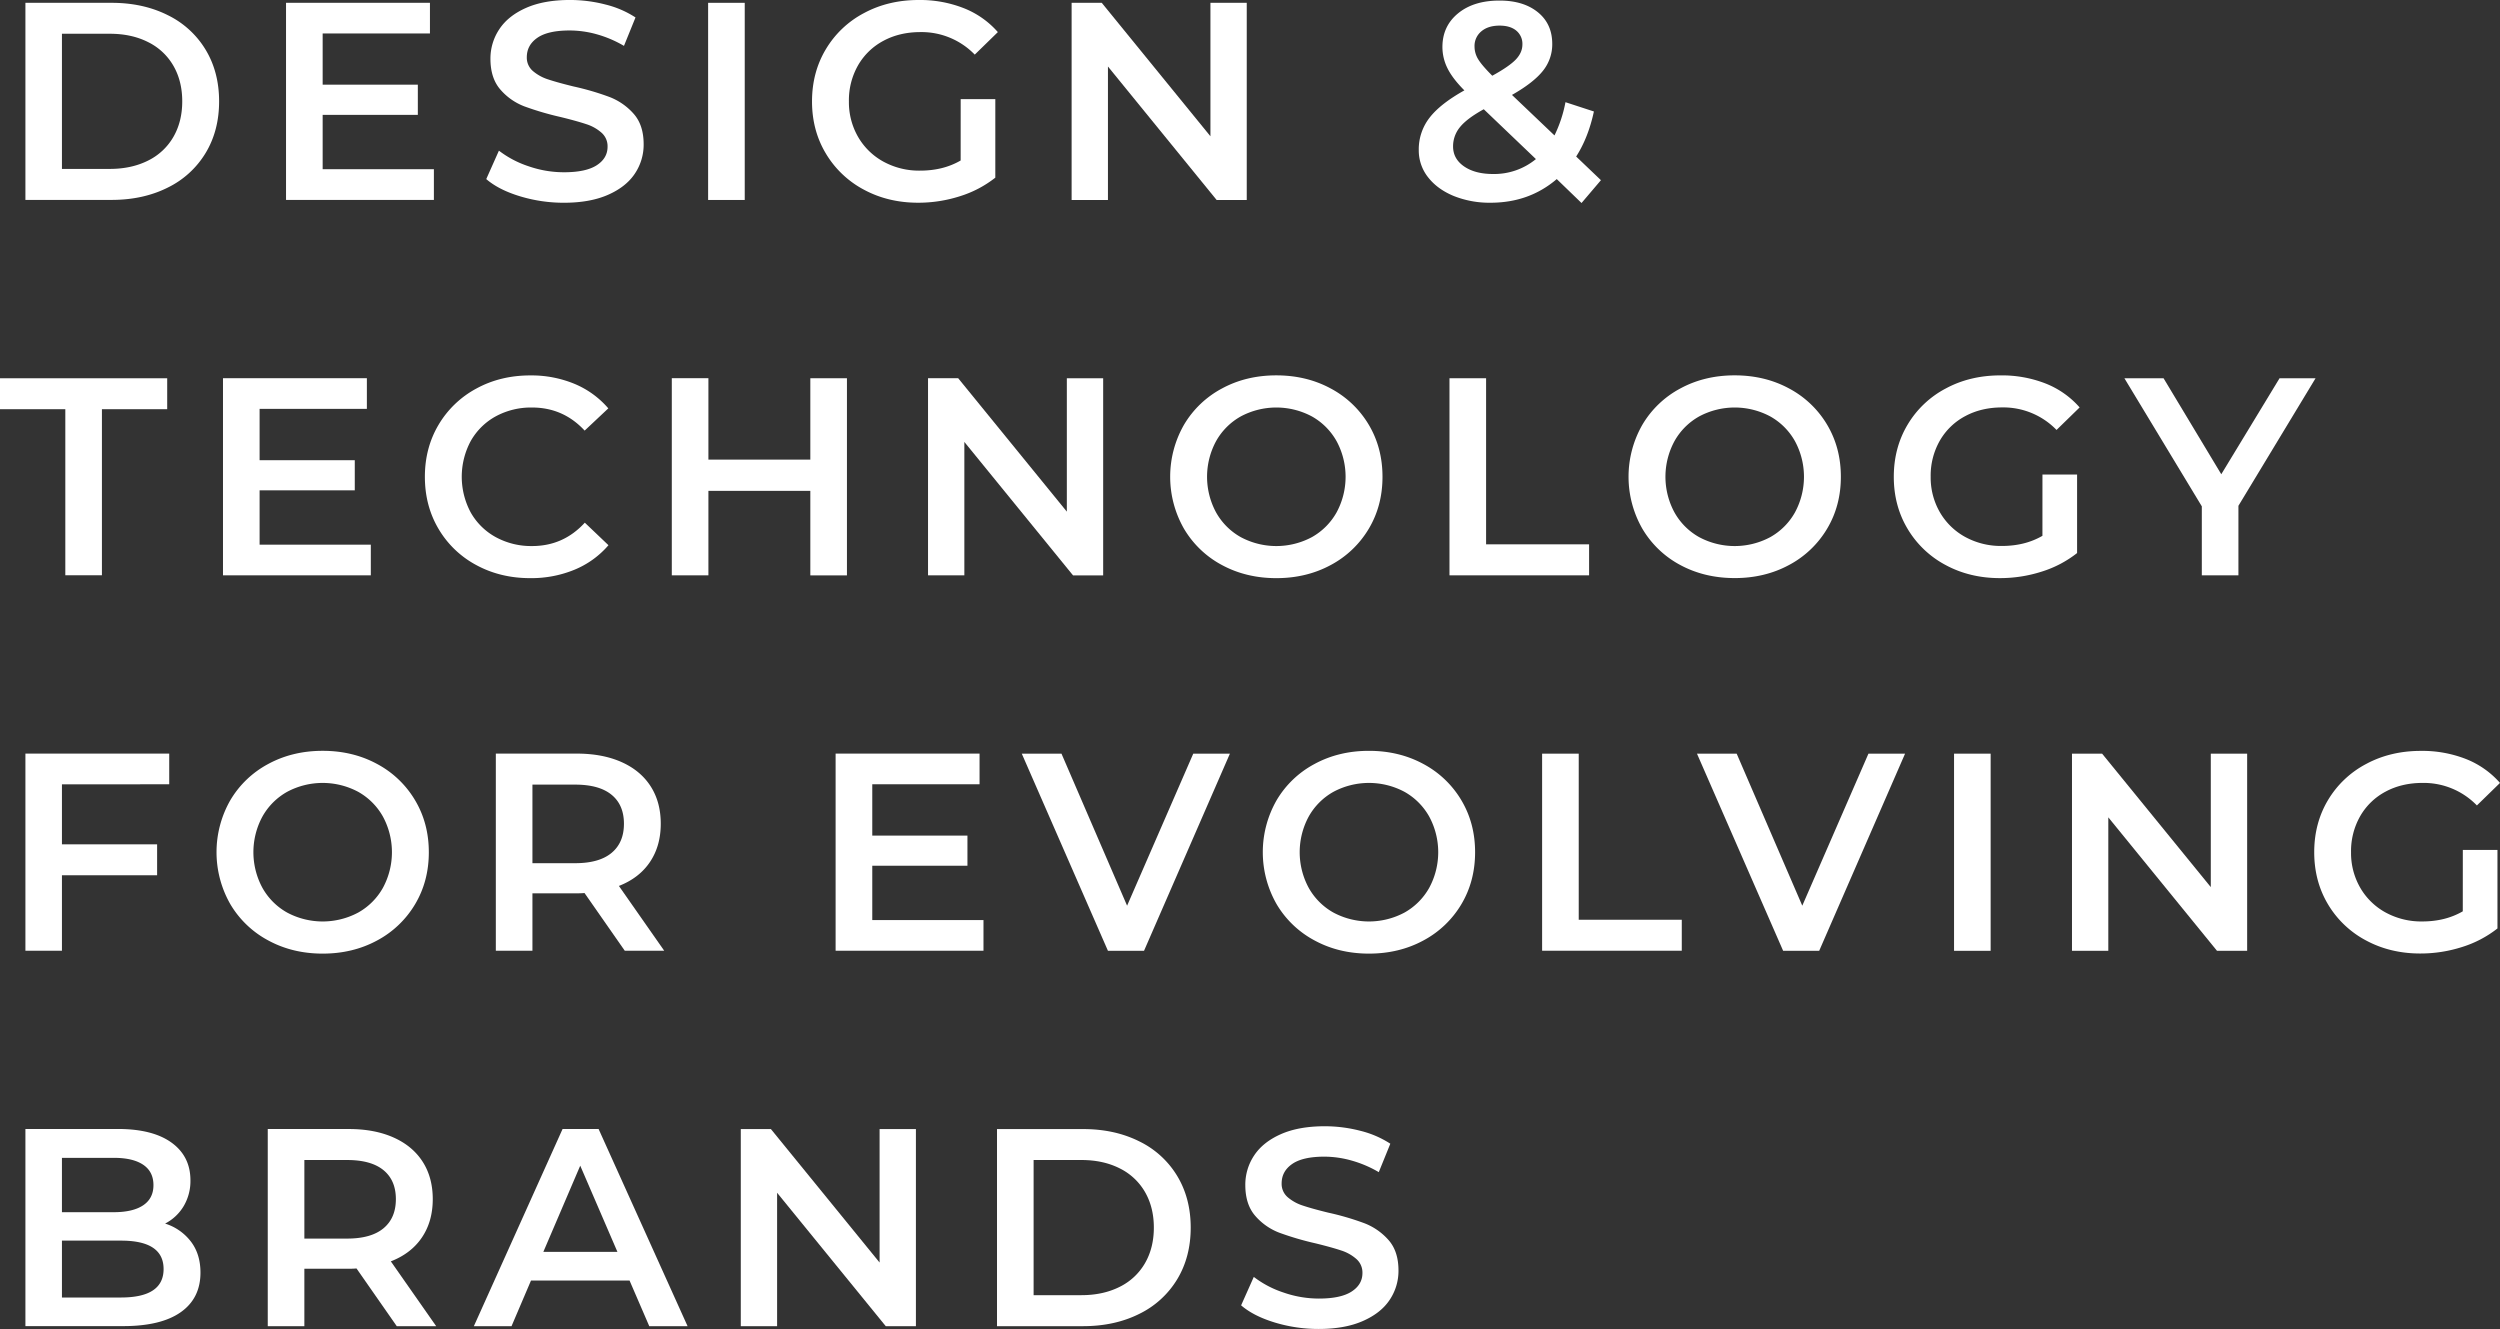 <svg id="Layer_1" data-name="Layer 1" xmlns="http://www.w3.org/2000/svg" viewBox="0 0 1851.4 984.19"><rect x="0" y="0" width="1851.4" height="984.19" fill="#333333" stroke="none"/><defs><style>.cls-1{fill:#fff;}</style></defs><title>HS_Tagline_White</title><path class="cls-1" d="M162,252.52h63.8q23.35,0,41.49,9.07a67,67,0,0,1,28.15,25.64q10,16.57,10,38.27t-10,38.26a67.12,67.12,0,0,1-28.15,25.65q-18.13,9.06-41.49,9.07H162Zm62.55,123q16,0,28.25-6.15a44,44,0,0,0,18.77-17.52q6.57-11.36,6.57-26.37t-6.57-26.38a44.08,44.08,0,0,0-18.77-17.52q-12.19-6.15-28.25-6.15H189.05V375.54Z" transform="translate(-143.18 -250.43)"/><path class="cls-1" d="M464.5,375.75v22.73H355v-146H461.58v22.72H382.13v37.95h70.48V335.5H382.13v40.25Z" transform="translate(-143.18 -250.43)"/><path class="cls-1" d="M528.2,395.77q-15.75-4.8-24.92-12.72L512.66,362a74.11,74.11,0,0,0,22,11.57A80,80,0,0,0,560.83,378q16.26,0,24.29-5.21t8-13.76a13.31,13.31,0,0,0-4.48-10.32,31.37,31.37,0,0,0-11.37-6.36q-6.87-2.29-18.76-5.22a218.76,218.76,0,0,1-27-7.92,44.36,44.36,0,0,1-17.73-12.41q-7.39-8.44-7.4-22.83A39,39,0,0,1,513,272q6.57-9.9,19.81-15.74t32.42-5.84a104.43,104.43,0,0,1,26.27,3.34,72.45,72.45,0,0,1,22.31,9.59l-8.54,21.06a84.76,84.76,0,0,0-20-8.55A74.77,74.77,0,0,0,565,273q-16.05,0-23.87,5.42t-7.82,14.39A13,13,0,0,0,537.79,303a32.47,32.47,0,0,0,11.36,6.25q6.89,2.29,18.77,5.21a198.82,198.82,0,0,1,26.69,7.82,45.76,45.76,0,0,1,17.83,12.41q7.39,8.34,7.4,22.52a38.43,38.43,0,0,1-6.57,21.89q-6.57,9.81-19.91,15.64t-32.53,5.84A111.55,111.55,0,0,1,528.2,395.77Z" transform="translate(-143.18 -250.43)"/><path class="cls-1" d="M667.59,252.52H694.7v146H667.59Z" transform="translate(-143.18 -250.43)"/><path class="cls-1" d="M854.62,323.83h25.65V382A81.47,81.47,0,0,1,854,395.77a101,101,0,0,1-30.86,4.79q-22.32,0-40.24-9.69a72,72,0,0,1-28.15-26.8Q744.52,347,744.53,325.5t10.22-38.58A71.75,71.75,0,0,1,783,260.13q18-9.7,40.56-9.7a88.58,88.58,0,0,1,33.36,6.05,65.47,65.47,0,0,1,25.23,17.72l-17.1,16.68a54.83,54.83,0,0,0-40.24-16.68q-15.43,0-27.42,6.47a47.08,47.08,0,0,0-18.77,18.14,52.15,52.15,0,0,0-6.77,26.69,51.33,51.33,0,0,0,6.77,26.27,48.54,48.54,0,0,0,18.77,18.35,55,55,0,0,0,27.21,6.67q17.1,0,30-7.51Z" transform="translate(-143.18 -250.43)"/><path class="cls-1" d="M1066.47,252.52v146h-22.31l-80.48-98.84v98.84h-26.9v-146h22.31l80.49,98.83V252.52Z" transform="translate(-143.18 -250.43)"/><path class="cls-1" d="M1314.4,400.77l-18.35-17.72q-20.44,17.51-49,17.51a71,71,0,0,1-27.31-5q-12.09-5-19-13.87a32,32,0,0,1-6.88-20.12,38.08,38.08,0,0,1,7.93-23.88q7.92-10.32,25.85-20.33-8.76-8.75-12.51-16.36a35.27,35.27,0,0,1-3.75-15.75q0-15.42,11.57-24.92t30.76-9.48q17.71,0,28.36,8.65T1292.71,283a31.21,31.21,0,0,1-7,20q-7,8.75-22.83,17.72l31.49,30a96.77,96.77,0,0,0,8.13-24.61l21.06,6.88q-4.17,19.39-13.14,33.36l18.35,17.52Zm-33.78-32.53L1242,331.33q-12.51,6.89-17.62,13.24a22.24,22.24,0,0,0-5.11,14.29q0,9.18,8.14,14.8t21.47,5.63A48.64,48.64,0,0,0,1280.62,368.24Zm-40.46-94.56a14,14,0,0,0-5,11.16,18,18,0,0,0,2.71,9.48q2.72,4.49,10.43,12.2,12.51-6.88,17.41-12t4.9-11.15a12.63,12.63,0,0,0-4.49-10.22q-4.48-3.75-12.4-3.75Q1245.17,269.41,1240.16,273.68Z" transform="translate(-143.18 -250.43)"/><path class="cls-1" d="M191.55,553.47H143.18V530.54H267v22.93H218.66v123H191.55Z" transform="translate(-143.18 -250.43)"/><path class="cls-1" d="M417.79,653.77V676.5H308.32v-146H414.87v22.72H335.43v38h70.48v22.31H335.43v40.25Z" transform="translate(-143.18 -250.43)"/><path class="cls-1" d="M495.88,668.89a71.54,71.54,0,0,1-27.94-26.8q-10.11-17.1-10.11-38.57T468,564.94a72.15,72.15,0,0,1,28-26.79q17.82-9.71,39.93-9.7a83.36,83.36,0,0,1,32.74,6.26,66.76,66.76,0,0,1,25,18.14l-17.52,16.47q-15.84-17.1-39-17.1a54.68,54.68,0,0,0-26.9,6.57A47.38,47.38,0,0,0,491.81,577a55.92,55.92,0,0,0,0,53,47.38,47.38,0,0,0,18.56,18.24,54.68,54.68,0,0,0,26.9,6.57q23.15,0,39-17.31l17.52,16.69a66.62,66.62,0,0,1-25.13,18.14,84,84,0,0,1-32.84,6.25Q513.72,678.58,495.88,668.89Z" transform="translate(-143.18 -250.43)"/><path class="cls-1" d="M770.39,530.54v146H743.28V613.94H667.8V676.5H640.69v-146H667.8V590.8h75.48V530.54Z" transform="translate(-143.18 -250.43)"/><path class="cls-1" d="M960.14,530.54v146H937.83l-80.49-98.84V676.5h-26.9v-146h22.31l80.49,98.83V530.54Z" transform="translate(-143.18 -250.43)"/><path class="cls-1" d="M1048.13,668.89A71.8,71.8,0,0,1,1020,642a77.53,77.53,0,0,1,0-77,71.77,71.77,0,0,1,28.15-26.89q17.92-9.71,40.24-9.7t40.25,9.7a72.08,72.08,0,0,1,28.15,26.79Q1167,582,1167,603.52t-10.21,38.57a72.17,72.17,0,0,1-28.15,26.8q-17.94,9.69-40.25,9.69T1048.13,668.89Zm66.52-20.65A47.59,47.59,0,0,0,1133,629.89a55.48,55.48,0,0,0,0-52.75,47.65,47.65,0,0,0-18.35-18.35,55.83,55.83,0,0,0-52.55,0,47.52,47.52,0,0,0-18.35,18.35,55.48,55.48,0,0,0,0,52.75,47.45,47.45,0,0,0,18.35,18.35,55.83,55.83,0,0,0,52.55,0Z" transform="translate(-143.18 -250.43)"/><path class="cls-1" d="M1216.61,530.54h27.11v123H1320V676.5H1216.61Z" transform="translate(-143.18 -250.43)"/><path class="cls-1" d="M1387.59,668.89a71.77,71.77,0,0,1-28.14-26.9,77.53,77.53,0,0,1,0-77,71.74,71.74,0,0,1,28.14-26.89q17.94-9.71,40.25-9.7t40.24,9.7a72,72,0,0,1,28.15,26.79q10.21,17.1,10.22,38.58t-10.22,38.57a72,72,0,0,1-28.15,26.8q-17.94,9.69-40.24,9.69T1387.59,668.89Zm66.52-20.65a47.52,47.52,0,0,0,18.35-18.35,55.48,55.48,0,0,0,0-52.75,47.59,47.59,0,0,0-18.35-18.35,55.81,55.81,0,0,0-52.54,0,47.45,47.45,0,0,0-18.35,18.35,55.41,55.41,0,0,0,0,52.75,47.39,47.39,0,0,0,18.35,18.35,55.81,55.81,0,0,0,52.54,0Z" transform="translate(-143.18 -250.43)"/><path class="cls-1" d="M1655.74,601.85h25.65V660a81.58,81.58,0,0,1-26.27,13.77,101,101,0,0,1-30.86,4.79q-22.32,0-40.24-9.69a72,72,0,0,1-28.15-26.8q-10.23-17.1-10.22-38.57t10.22-38.58a71.68,71.68,0,0,1,28.25-26.79q18-9.71,40.56-9.7a88.58,88.58,0,0,1,33.36,6,65.47,65.47,0,0,1,25.23,17.72l-17.1,16.68a54.85,54.85,0,0,0-40.24-16.68q-15.43,0-27.42,6.47a47.08,47.08,0,0,0-18.77,18.14,52.16,52.16,0,0,0-6.78,26.69,51.34,51.34,0,0,0,6.78,26.27,48.54,48.54,0,0,0,18.77,18.35,55,55,0,0,0,27.21,6.67q17.1,0,30-7.51Z" transform="translate(-143.18 -250.43)"/><path class="cls-1" d="M1800.87,625V676.5h-27.11V625.41l-57.34-94.87h29l42.75,71.1,43.16-71.1H1858Z" transform="translate(-143.18 -250.43)"/><path class="cls-1" d="M189.05,831.28V875.7h70.48v22.93H189.05v55.89H162v-146H268.5v22.72Z" transform="translate(-143.18 -250.43)"/><path class="cls-1" d="M341.89,946.91A71.86,71.86,0,0,1,313.74,920a77.58,77.58,0,0,1,0-76.94,71.79,71.79,0,0,1,28.15-26.9q17.94-9.7,40.25-9.7t40.24,9.7A72,72,0,0,1,450.53,843q10.22,17.1,10.22,38.58t-10.22,38.57a72.11,72.11,0,0,1-28.15,26.8q-17.94,9.69-40.24,9.69T341.89,946.91Zm66.52-20.65a47.52,47.52,0,0,0,18.35-18.35,55.48,55.48,0,0,0,0-52.75,47.59,47.59,0,0,0-18.35-18.35,55.83,55.83,0,0,0-52.55,0,47.59,47.59,0,0,0-18.35,18.35,55.48,55.48,0,0,0,0,52.75,47.52,47.52,0,0,0,18.35,18.35,55.83,55.83,0,0,0,52.55,0Z" transform="translate(-143.18 -250.43)"/><path class="cls-1" d="M605.87,954.52l-29.82-42.75a55.08,55.08,0,0,1-5.63.21H537.48v42.54H510.37v-146h60q19,0,33.05,6.25t21.58,17.93q7.51,11.68,7.51,27.74,0,16.47-8,28.35t-23,17.73l33.57,48ZM596.07,839q-9.18-7.51-26.9-7.51H537.48v58.18h31.69q17.73,0,26.9-7.61t9.18-21.58Q605.25,846.5,596.07,839Z" transform="translate(-143.18 -250.43)"/><path class="cls-1" d="M871.51,931.79v22.73H762v-146H868.6v22.72H789.15v38h70.48v22.31H789.15v40.25Z" transform="translate(-143.18 -250.43)"/><path class="cls-1" d="M1054,808.56l-63.6,146H963.68l-63.81-146h29.4l48.59,112.59,49-112.59Z" transform="translate(-143.18 -250.43)"/><path class="cls-1" d="M1116.73,946.91a71.8,71.8,0,0,1-28.15-26.9,77.51,77.51,0,0,1,0-76.94,71.73,71.73,0,0,1,28.15-26.9q17.93-9.7,40.24-9.7t40.25,9.7A72.08,72.08,0,0,1,1225.37,843q10.22,17.1,10.21,38.58t-10.21,38.57a72.17,72.17,0,0,1-28.15,26.8q-17.94,9.69-40.25,9.69T1116.73,946.91Zm66.52-20.65a47.59,47.59,0,0,0,18.35-18.35,55.48,55.48,0,0,0,0-52.75,47.65,47.65,0,0,0-18.35-18.35,55.83,55.83,0,0,0-52.55,0,47.52,47.52,0,0,0-18.35,18.35,55.48,55.48,0,0,0,0,52.75,47.45,47.45,0,0,0,18.35,18.35,55.83,55.83,0,0,0,52.55,0Z" transform="translate(-143.18 -250.43)"/><path class="cls-1" d="M1285.21,808.56h27.11v123h76.31v22.94H1285.21Z" transform="translate(-143.18 -250.43)"/><path class="cls-1" d="M1554,808.56l-63.6,146H1463.7l-63.81-146h29.4l48.59,112.59,49-112.59Z" transform="translate(-143.18 -250.43)"/><path class="cls-1" d="M1590.27,808.56h27.1v146h-27.1Z" transform="translate(-143.18 -250.43)"/><path class="cls-1" d="M1807.33,808.56v146H1785l-80.49-98.84v98.84h-26.9v-146h22.31l80.49,98.83V808.56Z" transform="translate(-143.18 -250.43)"/><path class="cls-1" d="M1967.05,879.87h25.65V938a81.63,81.63,0,0,1-26.28,13.77,101,101,0,0,1-30.86,4.79q-22.3,0-40.24-9.69a72,72,0,0,1-28.15-26.8Q1857,903,1857,881.54T1867.17,843a71.81,71.81,0,0,1,28.25-26.79q18-9.7,40.56-9.7a88.58,88.58,0,0,1,33.36,6,65.47,65.47,0,0,1,25.23,17.72l-17.1,16.68a54.83,54.83,0,0,0-40.24-16.68q-15.43,0-27.42,6.47a47.05,47.05,0,0,0-18.76,18.14,52.16,52.16,0,0,0-6.78,26.69,51.34,51.34,0,0,0,6.78,26.27,48.52,48.52,0,0,0,18.76,18.35,55,55,0,0,0,27.21,6.67q17.1,0,30-7.51Z" transform="translate(-143.18 -250.43)"/><path class="cls-1" d="M284.55,1169.88q7.09,9.27,7.09,23,0,19-14.6,29.3t-42.53,10.32H162v-146h68.39q25.85,0,39.82,10.11t14,27.84a36.5,36.5,0,0,1-5,19.18,34.29,34.29,0,0,1-13.76,12.93A38.5,38.5,0,0,1,284.55,1169.88Zm-95.5-62v40.25h38.37q14.18,0,21.79-5.11t7.61-14.91q0-10-7.61-15.12t-21.79-5.11Zm75.28,82.37q0-21.06-31.49-21.06H189.05v42.12h43.79Q264.33,1211.27,264.33,1190.21Z" transform="translate(-143.18 -250.43)"/><path class="cls-1" d="M437,1232.54l-29.81-42.75a55.35,55.35,0,0,1-5.63.21H368.58v42.54H341.47v-146h60.06q19,0,33.05,6.25t21.58,17.93q7.5,11.68,7.5,27.74,0,16.47-8,28.35t-23.05,17.73l33.58,48ZM427.17,1117q-9.18-7.51-26.89-7.51h-31.7v58.18h31.7q17.72,0,26.89-7.61t9.18-21.58Q436.35,1124.52,427.17,1117Z" transform="translate(-143.18 -250.43)"/><path class="cls-1" d="M609.41,1198.76h-73L522,1232.54H494.1l65.69-146h26.69l65.89,146H624Zm-9-21.27-27.53-63.81-27.31,63.81Z" transform="translate(-143.18 -250.43)"/><path class="cls-1" d="M821.47,1086.58v146H799.16l-80.49-98.84v98.84H691.78v-146h22.31l80.48,98.83v-98.83Z" transform="translate(-143.18 -250.43)"/><path class="cls-1" d="M881.52,1086.58h63.81q23.35,0,41.49,9.07a67,67,0,0,1,28.15,25.64q10,16.59,10,38.27t-10,38.26a67.12,67.12,0,0,1-28.15,25.65q-18.14,9.06-41.49,9.07H881.52Zm62.56,123q16,0,28.25-6.15a44,44,0,0,0,18.77-17.52q6.57-11.36,6.57-26.37t-6.57-26.38a44.08,44.08,0,0,0-18.77-17.52q-12.2-6.14-28.25-6.15H908.63V1209.6Z" transform="translate(-143.18 -250.43)"/><path class="cls-1" d="M1087.22,1229.83q-15.75-4.8-24.92-12.72l9.39-21.06a74,74,0,0,0,22,11.57,79.9,79.9,0,0,0,26.16,4.48q16.28,0,24.3-5.21t8-13.76a13.31,13.31,0,0,0-4.48-10.32,31.55,31.55,0,0,0-11.36-6.36q-6.88-2.29-18.77-5.22a218.76,218.76,0,0,1-27-7.92,44.5,44.5,0,0,1-17.73-12.41q-7.39-8.45-7.4-22.83a39,39,0,0,1,6.57-22q6.57-9.9,19.81-15.74t32.42-5.84a104.56,104.56,0,0,1,26.28,3.34,72.66,72.66,0,0,1,22.31,9.59l-8.55,21.06a84.76,84.76,0,0,0-20-8.55A74.72,74.72,0,0,0,1124,1107q-16.05,0-23.87,5.42t-7.82,14.39a13,13,0,0,0,4.48,10.22,32.43,32.43,0,0,0,11.37,6.25q6.87,2.3,18.76,5.21a198.37,198.37,0,0,1,26.69,7.82,45.79,45.79,0,0,1,17.83,12.41q7.39,8.34,7.4,22.52a38.43,38.43,0,0,1-6.57,21.89q-6.55,9.81-19.91,15.64t-32.53,5.84A111.55,111.55,0,0,1,1087.22,1229.83Z" transform="translate(-143.18 -250.43)"/></svg>